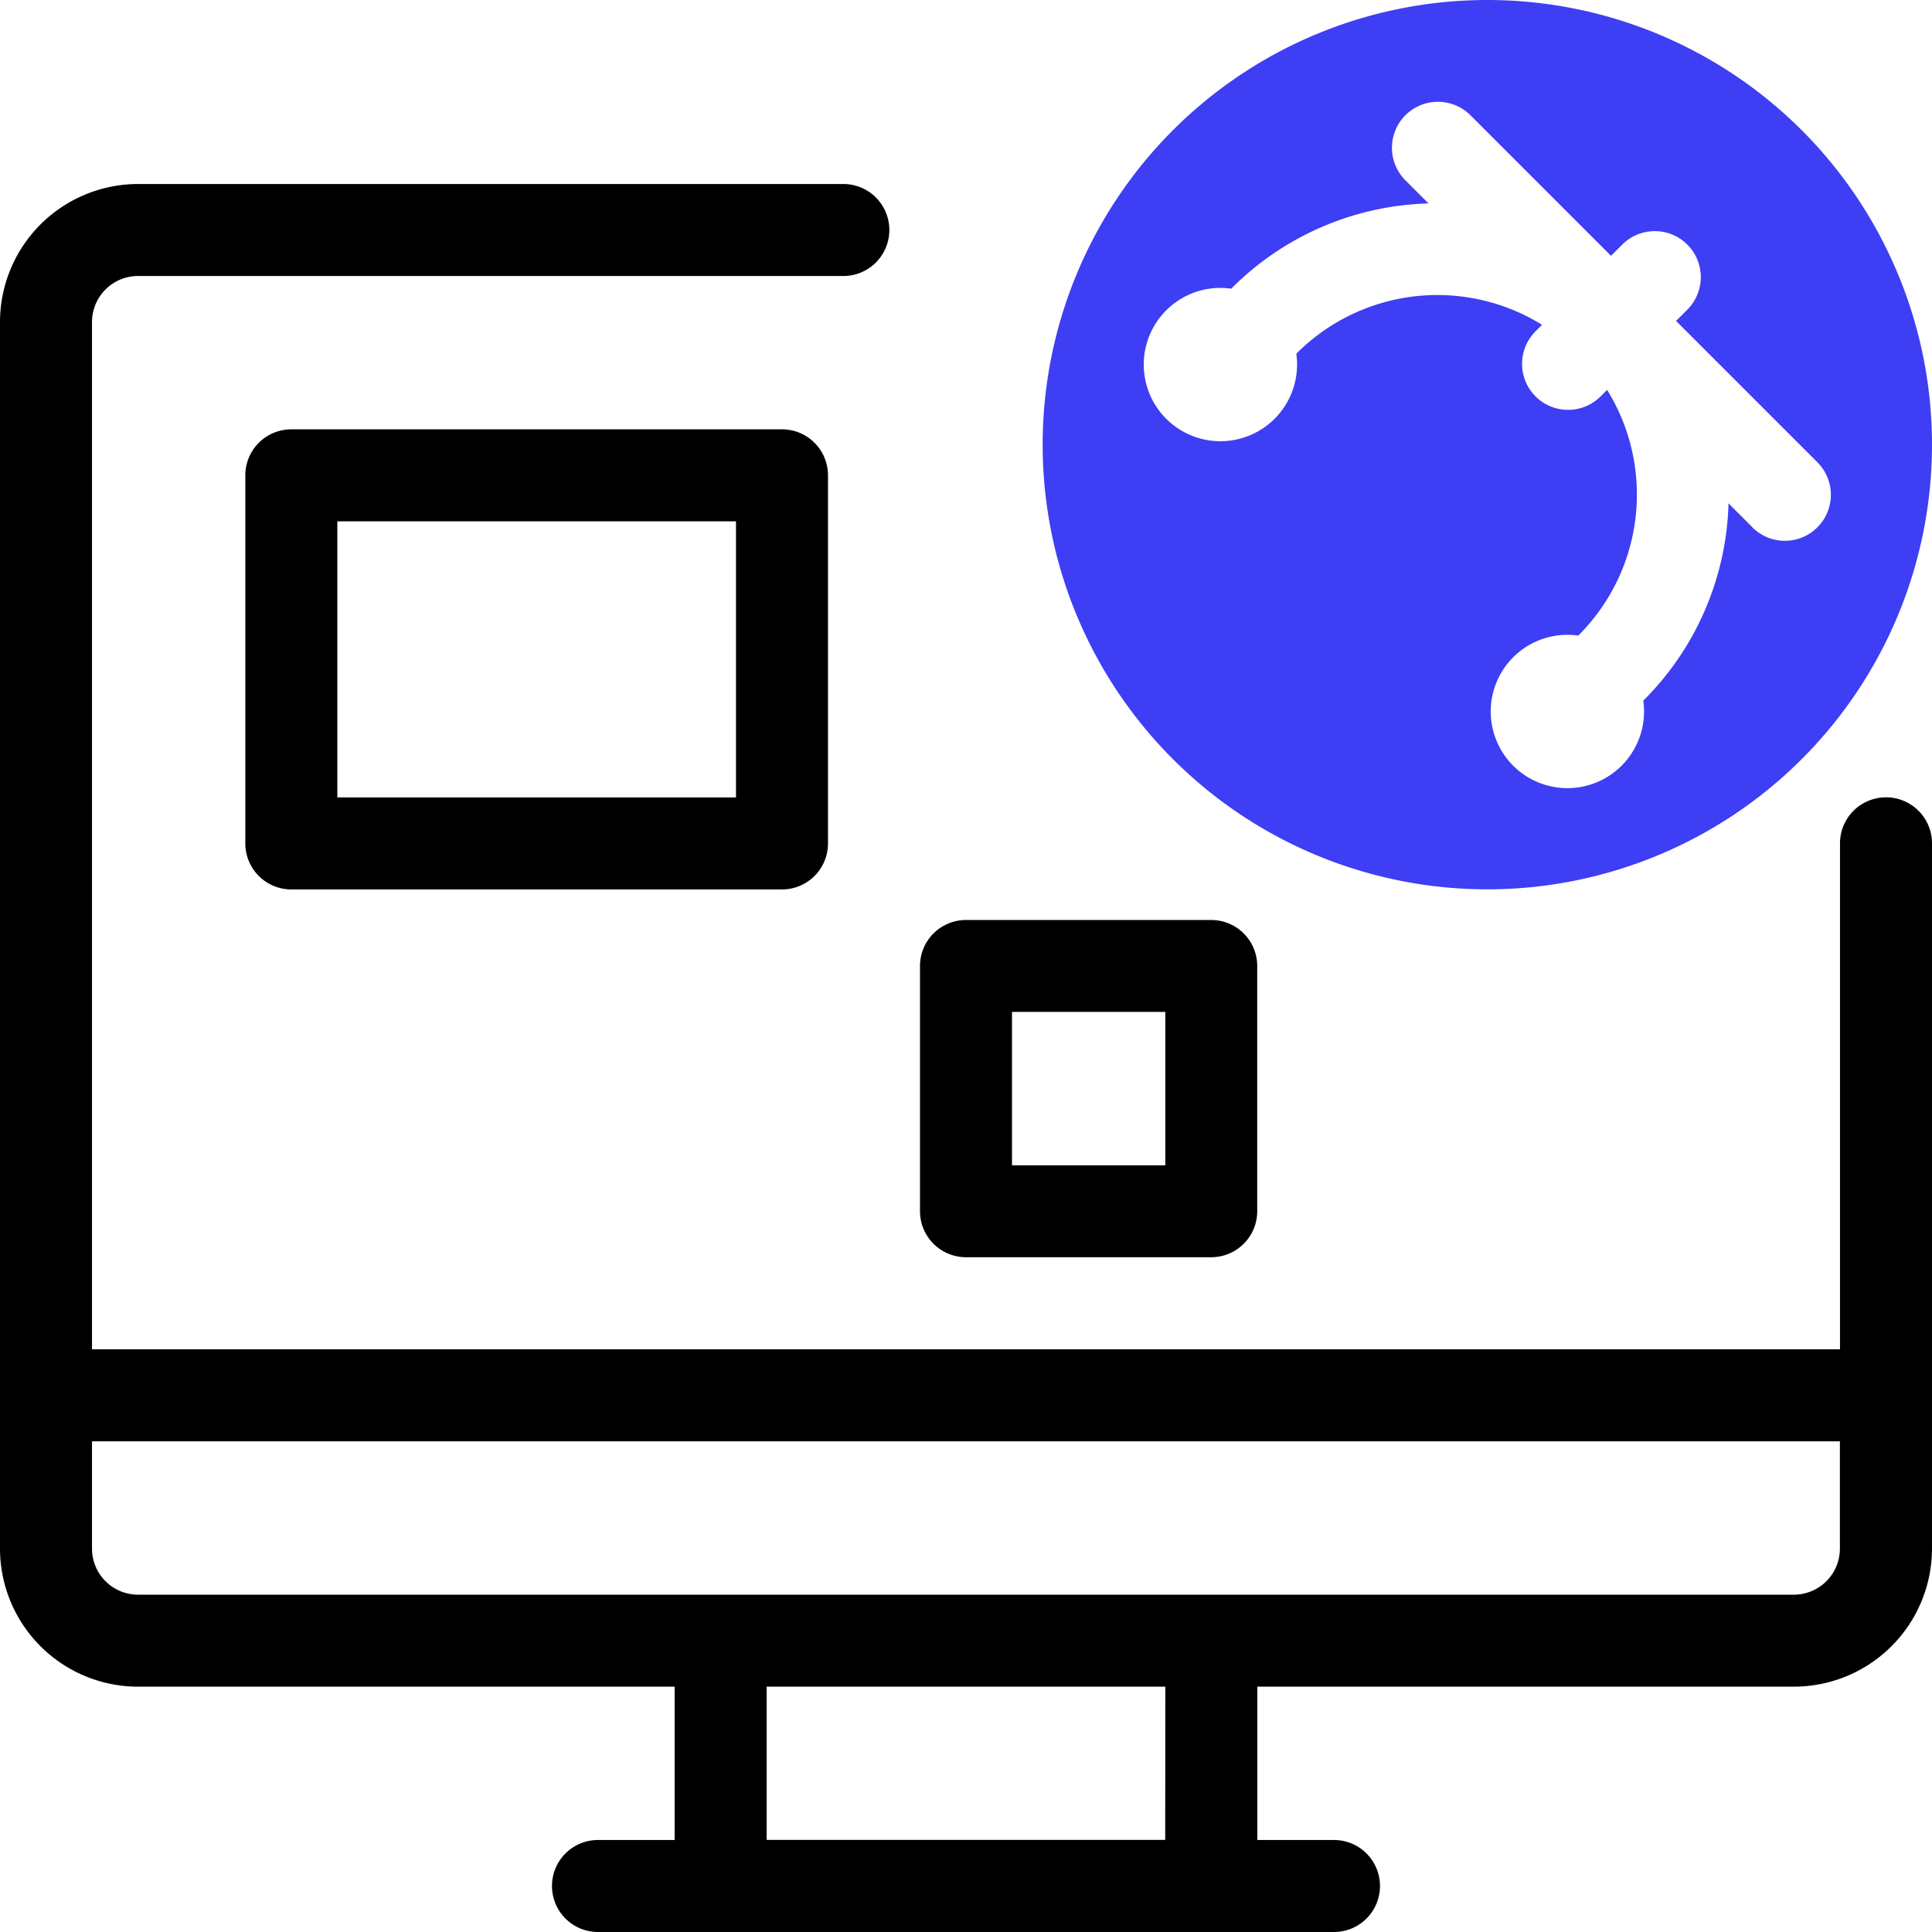 <svg id="_002-design" data-name="002-design" xmlns="http://www.w3.org/2000/svg" width="75.052" height="75.052" viewBox="0 0 75.052 75.052">
  <path id="Path_289000" data-name="Path 289000" d="M51.774.5A17.274,17.274,0,1,0,69.048,17.774,17.274,17.274,0,0,0,51.774.5ZM62.057,20.968l-.914-.914a11.227,11.227,0,0,1-3.3,7.653l-.011.011a2.978,2.978,0,1,1-2.527-2.527,7.726,7.726,0,0,0,1.122-9.546l-.269.269a1.787,1.787,0,0,1-2.527-2.527l.269-.269a7.726,7.726,0,0,0-9.536,1.112l-.011.011a2.978,2.978,0,1,1-2.527-2.527l.011-.011a11.227,11.227,0,0,1,7.653-3.3l-.914-.914a1.787,1.787,0,0,1,2.527-2.527l5.475,5.475L57,10.018a1.787,1.787,0,1,1,2.527,2.527l-.422.422,5.475,5.475a1.787,1.787,0,1,1-2.527,2.527Z" transform="translate(6.004 -0.5)" fill="#3e3ef4"/>
  <path id="Path_289001" data-name="Path 289001" d="M73.765,30.326a1.787,1.787,0,0,0-1.787,1.787V51.769H4.074V11.861a1.789,1.789,0,0,1,1.787-1.787h27.4a1.787,1.787,0,0,0,0-3.574H5.861A5.367,5.367,0,0,0,.5,11.861V59.513a5.367,5.367,0,0,0,5.361,5.361H26.708V70.83H23.73a1.787,1.787,0,0,0,0,3.574H52.321a1.787,1.787,0,0,0,0-3.574H49.343V64.873H70.191a5.367,5.367,0,0,0,5.361-5.361v-27.4a1.787,1.787,0,0,0-1.787-1.787Zm-28,40.5H30.282V64.873H45.769ZM70.191,61.3H5.861a1.789,1.789,0,0,1-1.787-1.787v-4.17h67.9v4.17A1.789,1.789,0,0,1,70.191,61.3Z" transform="translate(-0.5 0.648)"/>
  <path id="Path_289002" data-name="Path 289002" d="M10.287,14.5A1.787,1.787,0,0,0,8.5,16.287v14.3a1.787,1.787,0,0,0,1.787,1.787H29.348a1.787,1.787,0,0,0,1.787-1.787v-14.3A1.787,1.787,0,0,0,29.348,14.5ZM27.561,28.8H12.074V18.074H27.561Z" transform="translate(1.03 2.178)"/>
  <path id="Path_289003" data-name="Path 289003" d="M41.817,43.6A1.787,1.787,0,0,0,43.6,41.817v-9.53A1.787,1.787,0,0,0,41.817,30.5h-9.53A1.787,1.787,0,0,0,30.5,32.287v9.53A1.787,1.787,0,0,0,32.287,43.6Zm-7.743-9.53H40.03V40.03H34.074Z" transform="translate(5.239 5.239)"/>
</svg>
